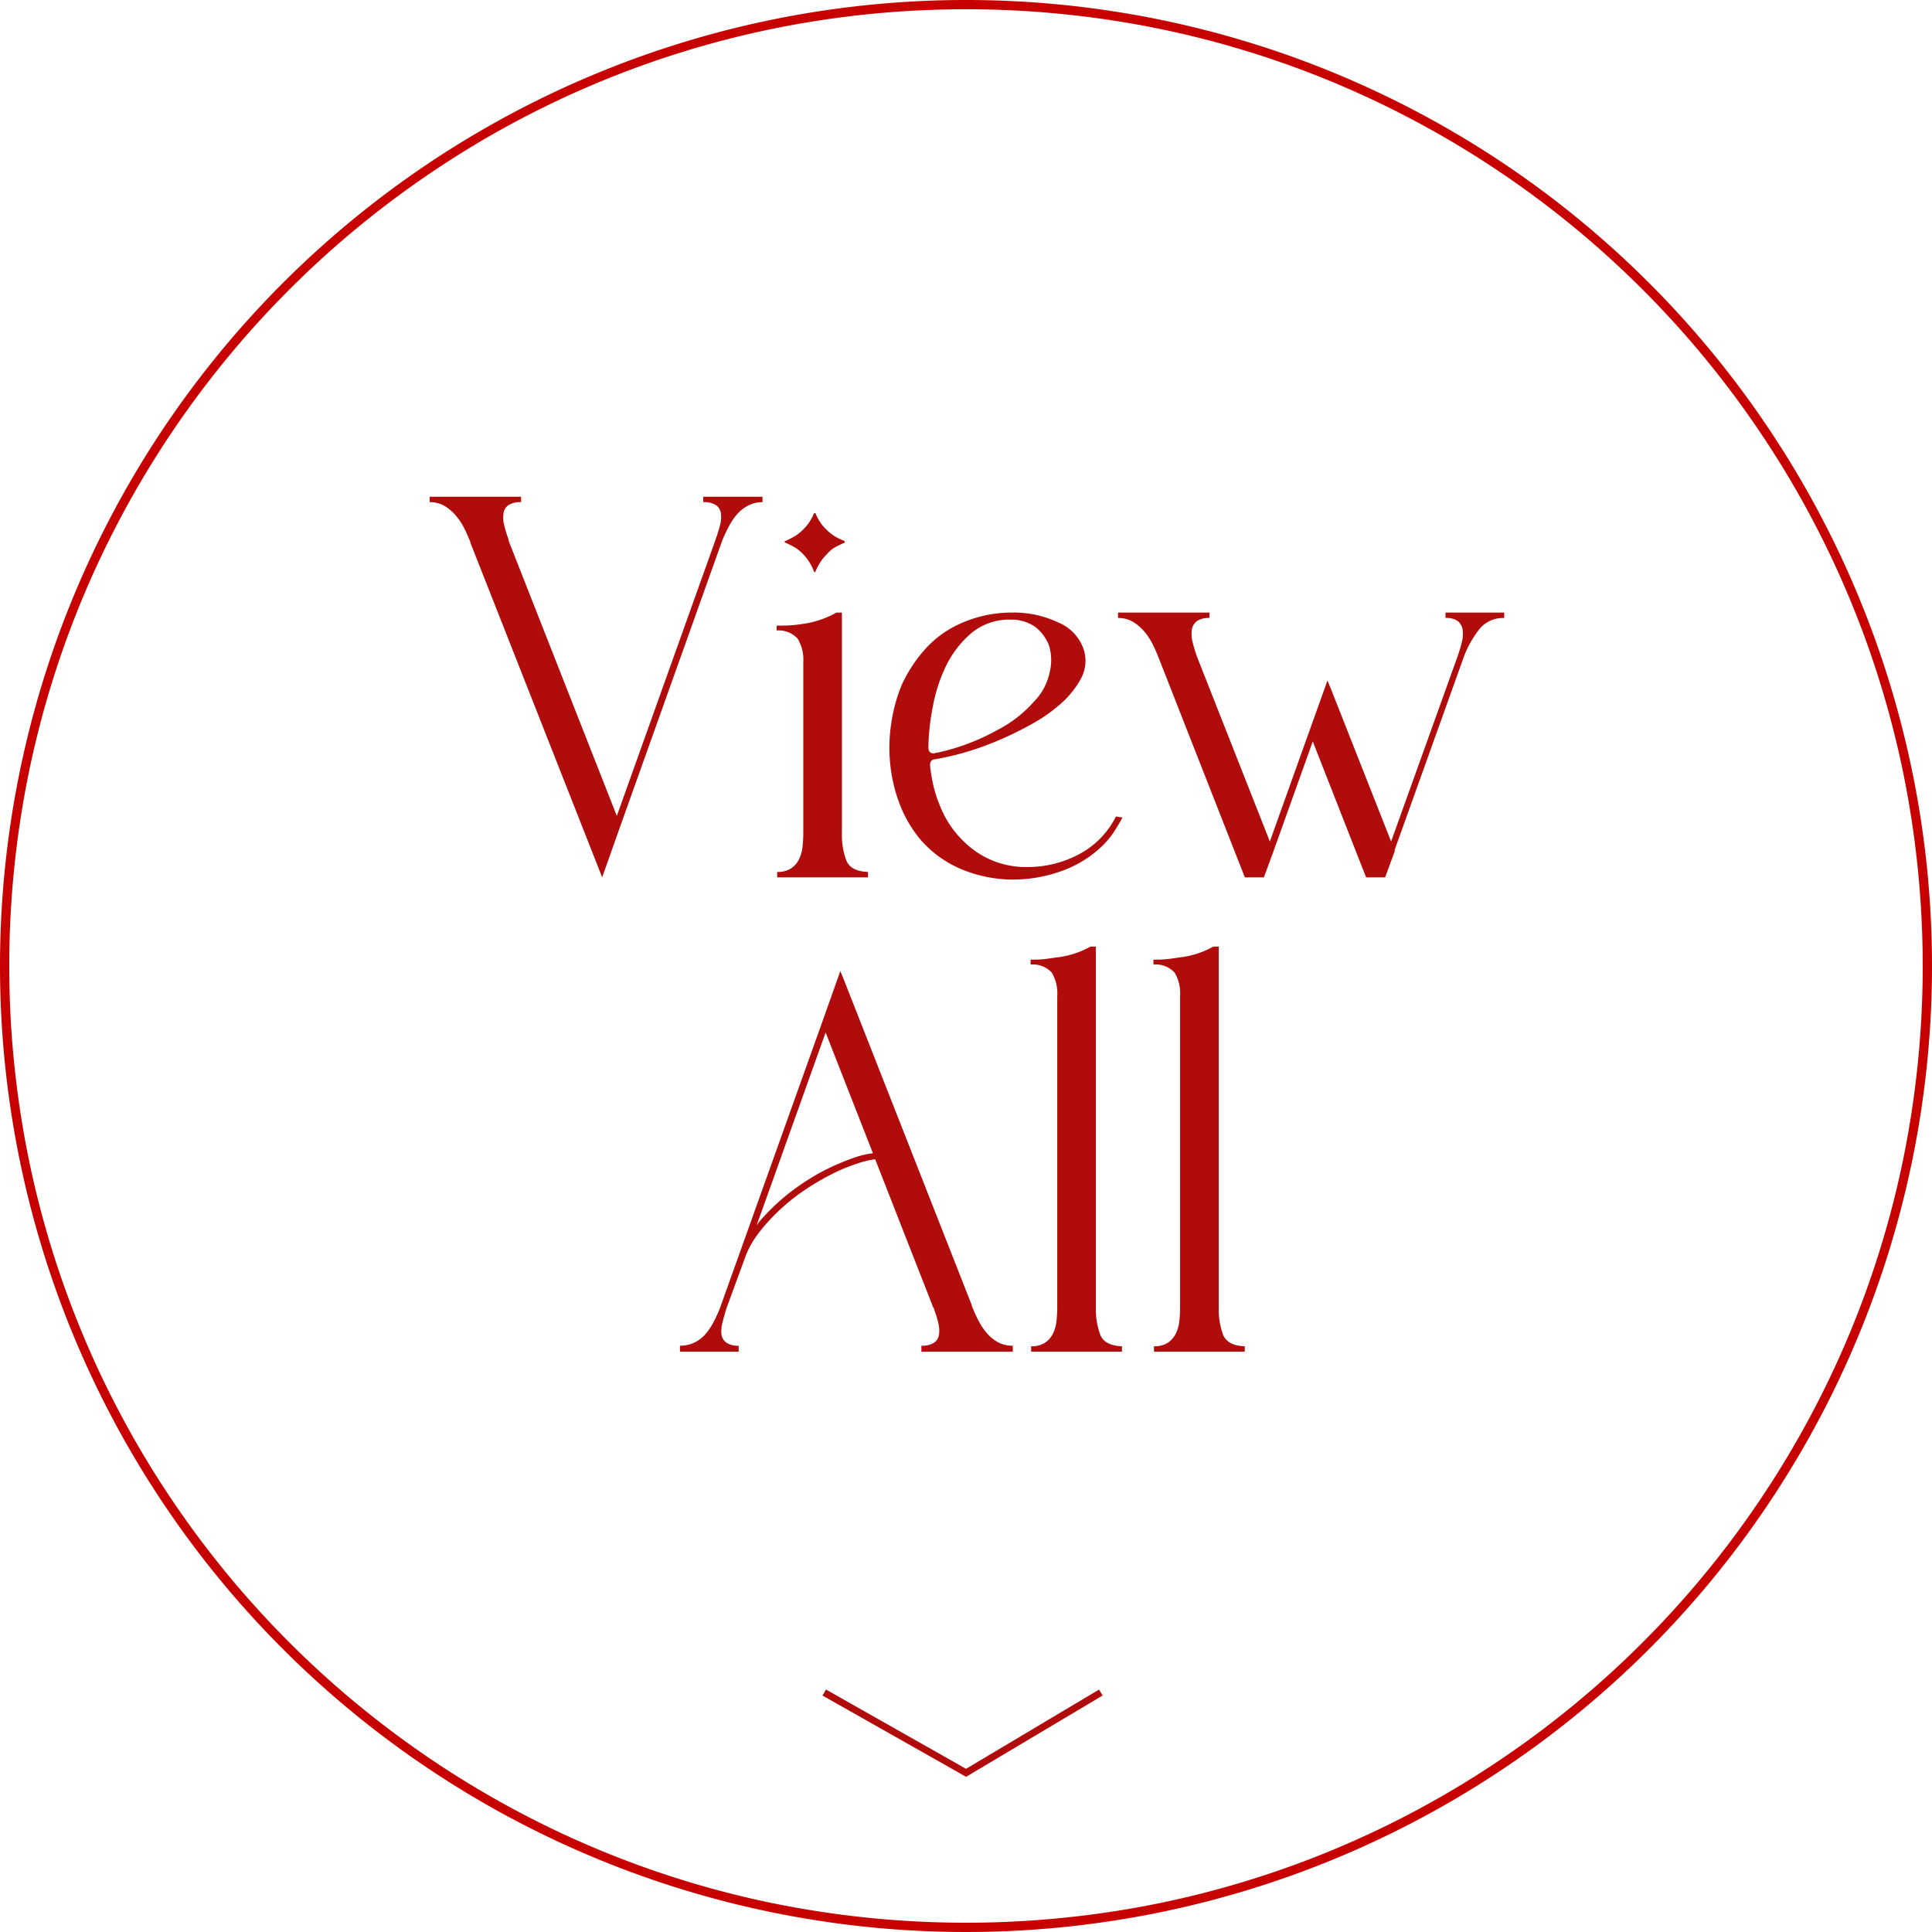 <svg id="グループ_287" data-name="グループ 287" xmlns="http://www.w3.org/2000/svg" width="167" height="167" viewBox="0 0 167 167">
  <path id="楕円形_129" data-name="楕円形 129" d="M83.5.8A83.317,83.317,0,0,0,66.832,2.48a82.242,82.242,0,0,0-29.57,12.443A82.944,82.944,0,0,0,7.3,51.31,82.279,82.279,0,0,0,2.48,66.832a83.514,83.514,0,0,0,0,33.336,82.242,82.242,0,0,0,12.443,29.57A82.944,82.944,0,0,0,51.31,159.7a82.279,82.279,0,0,0,15.523,4.818,83.514,83.514,0,0,0,33.336,0,82.242,82.242,0,0,0,29.57-12.443A82.944,82.944,0,0,0,159.7,115.69a82.279,82.279,0,0,0,4.818-15.523,83.514,83.514,0,0,0,0-33.336,82.242,82.242,0,0,0-12.443-29.57A82.944,82.944,0,0,0,115.69,7.3,82.279,82.279,0,0,0,100.168,2.48,83.317,83.317,0,0,0,83.5.8m0-.8A83.5,83.5,0,1,1,0,83.5,83.5,83.5,0,0,1,83.5,0Z" transform="translate(0)" fill="#c70000"/>
  <path id="パス_17937" data-name="パス 17937" d="M-19.975-32.9h-3.008v.47a1.882,1.882,0,0,1,1.1.259,1.041,1.041,0,0,1,.423.7,2.545,2.545,0,0,1-.071,1.01q-.141.564-.376,1.222l-.047.141L-30.456-5.311l-9.353-23.782v-.094q-.235-.658-.376-1.222a2.643,2.643,0,0,1-.07-1.034,1.057,1.057,0,0,1,.423-.728,1.882,1.882,0,0,1,1.1-.259v-.47h-7.9v.47a2.439,2.439,0,0,1,1.292.329,4.009,4.009,0,0,1,.964.823,5.4,5.4,0,0,1,.728,1.1q.306.611.541,1.222v.047L-32.054-.846l.329.846,1.6-4.512,8.789-24.628q.235-.564.541-1.152a5.649,5.649,0,0,1,.7-1.057,3.335,3.335,0,0,1,.963-.776,2.621,2.621,0,0,1,1.269-.306v-.47ZM-11-3.807V-22.889h-.47a8.153,8.153,0,0,1-2.961.987q-.611.094-1.01.118t-1.2.024v.423a2.187,2.187,0,0,1,1.833.729,3.516,3.516,0,0,1,.47,2v14.8a10.052,10.052,0,0,1-.07,1.2,3.2,3.2,0,0,1-.306,1.058,2.026,2.026,0,0,1-.682.775,2.09,2.09,0,0,1-1.2.306V0h7.849V-.47q-1.5-.047-1.88-1.01A6.408,6.408,0,0,1-11-3.807Zm-4.841-25.1q.235.094.634.306a3.526,3.526,0,0,1,.823.634,4.292,4.292,0,0,1,.94,1.457q.094.282.188,0a5.059,5.059,0,0,1,.329-.634,4.2,4.2,0,0,1,.658-.823,2.69,2.69,0,0,1,.8-.634q.423-.211.658-.306.141-.047,0-.188a4.385,4.385,0,0,1-.705-.329,3.878,3.878,0,0,1-.846-.658,3.863,3.863,0,0,1-.588-.729,4.325,4.325,0,0,1-.306-.587q0-.094-.071-.094t-.118.094a4.325,4.325,0,0,1-.305.587,3.863,3.863,0,0,1-.588.729,3.878,3.878,0,0,1-.846.658,6.284,6.284,0,0,1-.658.329Q-16.074-29-15.839-28.905ZM12.69-5.264A7.484,7.484,0,0,1,9.541-2.021,9.447,9.447,0,0,1,5.029-.893,7.558,7.558,0,0,1,.352-2.4,8.765,8.765,0,0,1-2.585-6.345,10.254,10.254,0,0,1-3.1-7.966a14.514,14.514,0,0,1-.282-1.716q0-.47.376-.517A23.683,23.683,0,0,0,.7-11.139,27.655,27.655,0,0,0,3.384-12.22Q4.23-12.6,5.5-13.3A13.789,13.789,0,0,0,7.872-14.97a7.926,7.926,0,0,0,1.763-2.162,3.206,3.206,0,0,0,.282-2.514,3.839,3.839,0,0,0-2.186-2.373,8.966,8.966,0,0,0-4.018-.87A10.846,10.846,0,0,0-.94-21.855,8.916,8.916,0,0,0-3.854-19.67a12.3,12.3,0,0,0-1.974,3.031,14.189,14.189,0,0,0-.917,3.384,14.179,14.179,0,0,0-.07,3.549A13.367,13.367,0,0,0-5.993-6.3,10.764,10.764,0,0,0-4.23-3.29,9.5,9.5,0,0,0-.611-.681,11.509,11.509,0,0,0,3.807.188,12.309,12.309,0,0,0,7.966-.54a9.721,9.721,0,0,0,3.548-2.185,7.531,7.531,0,0,0,1.058-1.293q.4-.634.681-1.151ZM-3.525-11.233a19.432,19.432,0,0,1,.376-3.478A13.632,13.632,0,0,1-1.974-18.33,8.766,8.766,0,0,1,.235-21.15a5.13,5.13,0,0,1,3.384-1.128,3.573,3.573,0,0,1,2.068.611,3.733,3.733,0,0,1,1.222,1.645,4.353,4.353,0,0,1,.047,2.3,5.089,5.089,0,0,1-1.363,2.538,10.766,10.766,0,0,1-3.149,2.444A18.887,18.887,0,0,1-2.82-10.763a.327.327,0,0,0-.141.024.209.209,0,0,1-.094.024Q-3.525-10.716-3.525-11.233Zm44.7-11.656v.47a1.656,1.656,0,0,1,1.081.282,1.184,1.184,0,0,1,.4.752,2.779,2.779,0,0,1-.07,1.058,12.15,12.15,0,0,1-.376,1.246L36.472-3.1,31.3-16.215l-.329-.8-1.6,4.465L25.991-3.1l-6.3-15.98a12.15,12.15,0,0,1-.376-1.246,2.779,2.779,0,0,1-.071-1.058,1.143,1.143,0,0,1,.423-.752,1.761,1.761,0,0,1,1.1-.282v-.47h-7.9v.47a2.439,2.439,0,0,1,1.293.329,4.009,4.009,0,0,1,.964.823,5.4,5.4,0,0,1,.729,1.1q.306.611.54,1.222L23.829,0h1.645l.846-2.3L29.7-11.75,34.31,0h1.645L36.8-2.3h-.047l6.063-16.92a9.164,9.164,0,0,1,1.246-2.186,2.6,2.6,0,0,1,2.185-1.01v-.47ZM.235,37.052v-.047L-10.81,8.9l-.329-.8-1.6,4.512-8.789,24.581a11.7,11.7,0,0,1-.541,1.2,5.649,5.649,0,0,1-.7,1.058,3.026,3.026,0,0,1-.963.752A2.8,2.8,0,0,1-25,40.483V41h5.076v-.517a1.784,1.784,0,0,1-1.057-.259,1.026,1.026,0,0,1-.423-.681,2.576,2.576,0,0,1,.07-1.01q.141-.587.329-1.2l.047-.141,1.551-4.23a7.525,7.525,0,0,1,.869-1.739,12.308,12.308,0,0,1,1.2-1.5,17.019,17.019,0,0,1,2.961-2.585,21.8,21.8,0,0,1,3.431-1.927q.7-.282,1.41-.517a7.65,7.65,0,0,1,1.41-.329L-3.1,37.193a.042.042,0,0,1,.047.047v.047a9.55,9.55,0,0,1,.376,1.2,2.677,2.677,0,0,1,.071,1.034,1.041,1.041,0,0,1-.423.7,1.882,1.882,0,0,1-1.1.259V41h7.9v-.517a2.586,2.586,0,0,1-1.293-.306,3.592,3.592,0,0,1-.964-.8,5.4,5.4,0,0,1-.729-1.1Q.47,37.663.235,37.052ZM-11.139,24.691a18.281,18.281,0,0,0-3.572,1.974,17.838,17.838,0,0,0-3.055,2.679,4.912,4.912,0,0,0-.611.752l5.969-16.685,4.089,10.434a7.561,7.561,0,0,0-1.457.329Q-10.481,24.409-11.139,24.691Zm22.09,12.5V5.985h-.47a7.65,7.65,0,0,1-2.961.94q-.611.094-1.01.141a11.18,11.18,0,0,1-1.2.047v.423a2.228,2.228,0,0,1,1.833.7,3.5,3.5,0,0,1,.47,2.021V37.193a10.051,10.051,0,0,1-.071,1.2,3.2,3.2,0,0,1-.305,1.058,2.026,2.026,0,0,1-.681.775,2.09,2.09,0,0,1-1.2.306V41h7.849v-.47q-1.5-.047-1.88-1.01A6.408,6.408,0,0,1,10.951,37.193Zm10.622,0V5.985H21.1a7.65,7.65,0,0,1-2.961.94q-.611.094-1.01.141a11.18,11.18,0,0,1-1.2.047v.423a2.228,2.228,0,0,1,1.833.7,3.5,3.5,0,0,1,.47,2.021V37.193a10.051,10.051,0,0,1-.071,1.2,3.2,3.2,0,0,1-.306,1.058,2.026,2.026,0,0,1-.681.775,2.09,2.09,0,0,1-1.2.306V41h7.849v-.47q-1.5-.047-1.88-1.01A6.408,6.408,0,0,1,21.573,37.193Z" transform="translate(83.774 75.838)" fill="#b10c0c"/>
  <path id="パス_87" data-name="パス 87" d="M-140.059,10702.774l-.152-.086-12.259-6.939.3-.521,12.107,6.854,11.5-6.851.307.516Z" transform="translate(223.566 -10549.188)" fill="#b10c0c"/>
</svg>
